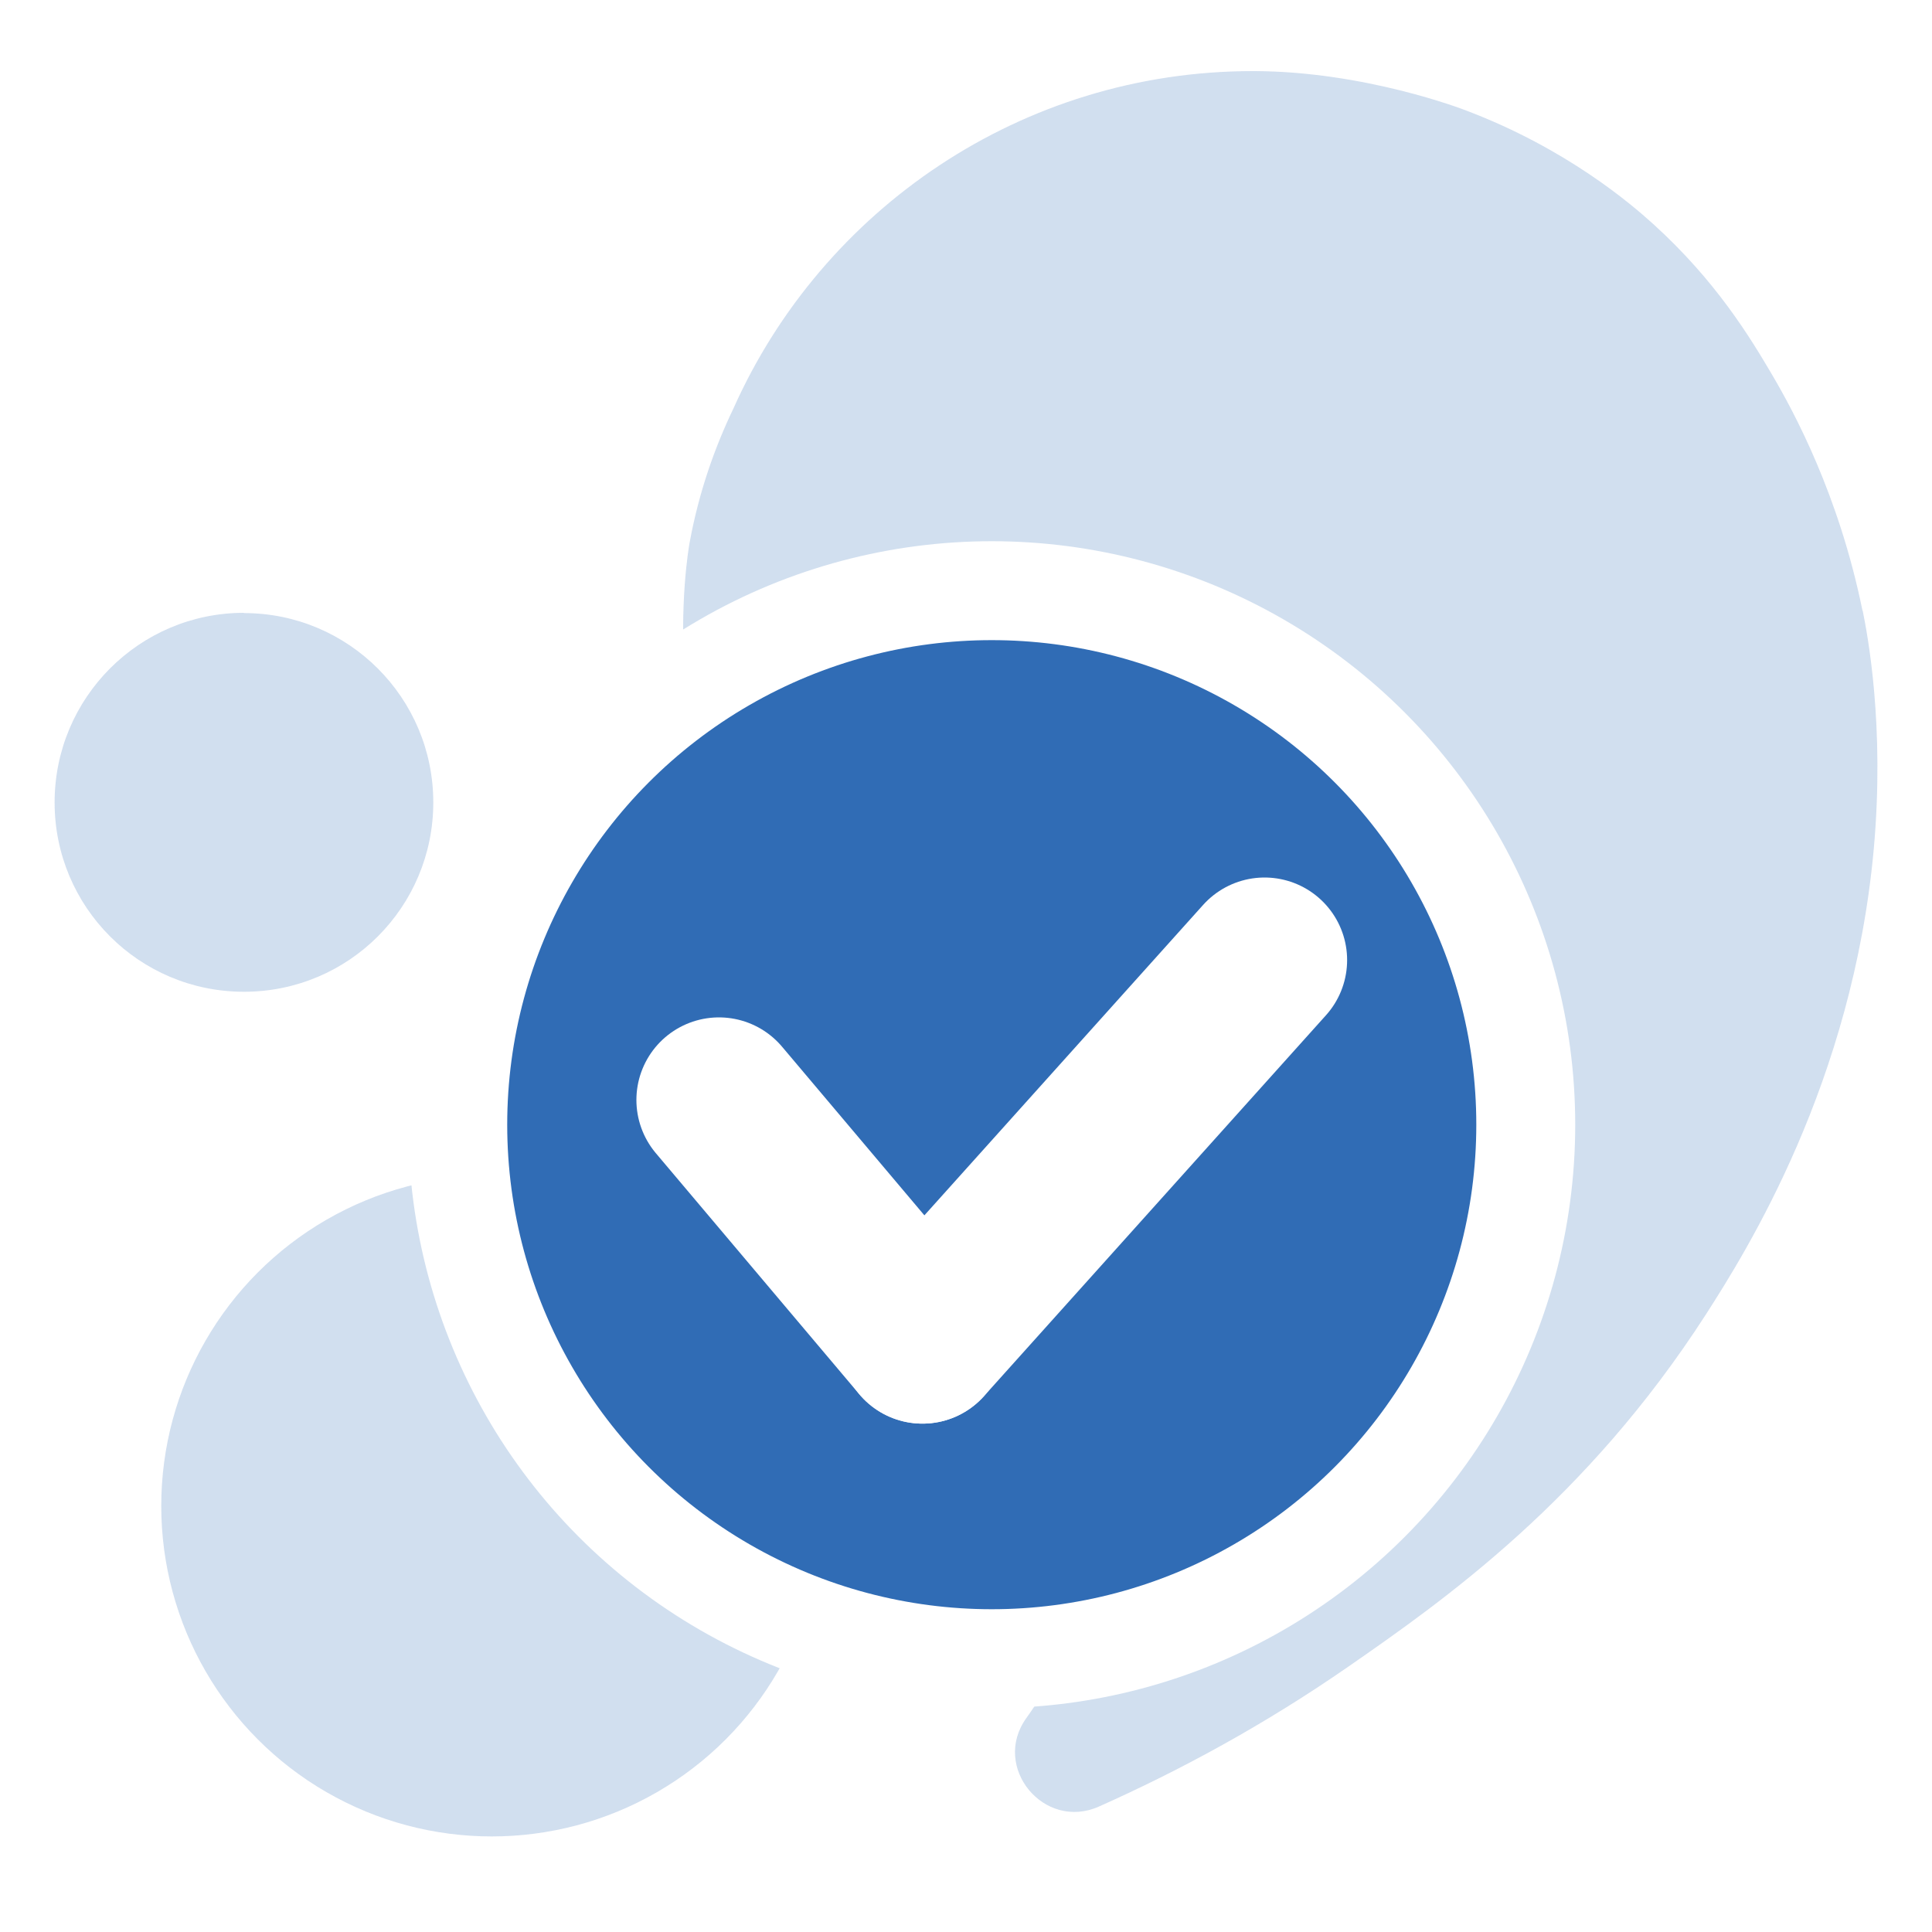 <?xml version="1.0" encoding="UTF-8"?>
<svg id="Layer_1" data-name="Layer 1" xmlns="http://www.w3.org/2000/svg" xmlns:xlink="http://www.w3.org/1999/xlink" viewBox="0 0 75 75">
  <defs>
    <style>
      .cls-1 {
        filter: url(#drop-shadow-81);
      }

      .cls-2 {
        fill: none;
        stroke-linecap: round;
        stroke-width: 6.41px;
      }

      .cls-2, .cls-3 {
        stroke: #fff;
        stroke-miterlimit: 10;
      }

      .cls-3 {
        stroke-width: 3.84px;
      }

      .cls-3, .cls-4, .cls-5, .cls-6 {
        fill: #306cb5;
      }

      .cls-4 {
        filter: url(#drop-shadow-67);
      }

      .cls-4, .cls-5, .cls-6 {
        opacity: .47;
      }

      .cls-5 {
        filter: url(#drop-shadow-69);
      }

      .cls-6 {
        filter: url(#drop-shadow-68);
      }
    </style>
    <filter id="drop-shadow-67" filterUnits="userSpaceOnUse">
      <feOffset dx="0" dy="0"/>
      <feGaussianBlur result="blur" stdDeviation="2"/>
      <feFlood flood-color="#231f20" flood-opacity="1"/>
      <feComposite in2="blur" operator="in"/>
      <feComposite in="SourceGraphic"/>
    </filter>
    <filter id="drop-shadow-68" filterUnits="userSpaceOnUse">
      <feOffset dx="0" dy="0"/>
      <feGaussianBlur result="blur-2" stdDeviation="2"/>
      <feFlood flood-color="#231f20" flood-opacity="1"/>
      <feComposite in2="blur-2" operator="in"/>
      <feComposite in="SourceGraphic"/>
    </filter>
    <filter id="drop-shadow-69" filterUnits="userSpaceOnUse">
      <feOffset dx="0" dy="0"/>
      <feGaussianBlur result="blur-3" stdDeviation="2"/>
      <feFlood flood-color="#231f20" flood-opacity="1"/>
      <feComposite in2="blur-3" operator="in"/>
      <feComposite in="SourceGraphic"/>
    </filter>
    <filter id="drop-shadow-81" filterUnits="userSpaceOnUse">
      <feOffset dx="2" dy="3"/>
      <feGaussianBlur result="blur-4" stdDeviation="3"/>
      <feFlood flood-color="#000" flood-opacity=".74"/>
      <feComposite in2="blur-4" operator="in"/>
      <feComposite in="SourceGraphic"/>
    </filter>
  </defs>
  <circle class="cls-4" cx="19.09" cy="58.46" r="12.83"/>
  <path class="cls-6" d="M9.47,23.8c4.06,0,7.35,3.29,7.35,7.35s-3.28,7.35-7.35,7.35-7.35-3.29-7.35-7.35,3.29-7.36,7.35-7.36Z"/>
  <path class="cls-5" d="M72.3,23.7c-.92-4.52-2.68-7.74-3.5-9.14-.86-1.46-2.18-3.65-4.63-5.87-.86-.78-3.36-2.92-7.23-4.39-.2-.08-3.97-1.52-8.22-1.54-.03,0-.05,0-.08,0-8.99,0-16.72,5.38-20.16,13.08-.73,1.52-1.35,3.26-1.71,5.23-.08,.44-1.47,8.68,3.26,15.66,0,0,0,0,0,0,1.49,2.33,3.41,4.36,5.64,5.99l.25,.21c2.51,2.45,3.14,2.85,4.12,4.21,2.21,3.1,2.84,7.08,2.94,8.24,.03,.42,.24,3.24-.69,6.37-.56,1.88-1.43,3.52-2.45,4.95-1.36,1.9,.69,4.38,2.82,3.43,3.14-1.4,6.42-3.17,9.68-5.43,3.74-2.59,9.25-6.48,13.88-13.67,1.58-2.46,5.7-9.01,6.52-18.08,.43-4.79-.24-8.3-.43-9.24Z"/>
  <g class="cls-1">
    <circle class="cls-3" cx="36.5" cy="40.66" r="20.73"/>
    <line class="cls-2" x1="33.81" y1="49.06" x2="25.91" y2="39.7"/>
    <line class="cls-2" x1="33.81" y1="49.06" x2="47.09" y2="34.27"/>
  </g>
</svg>